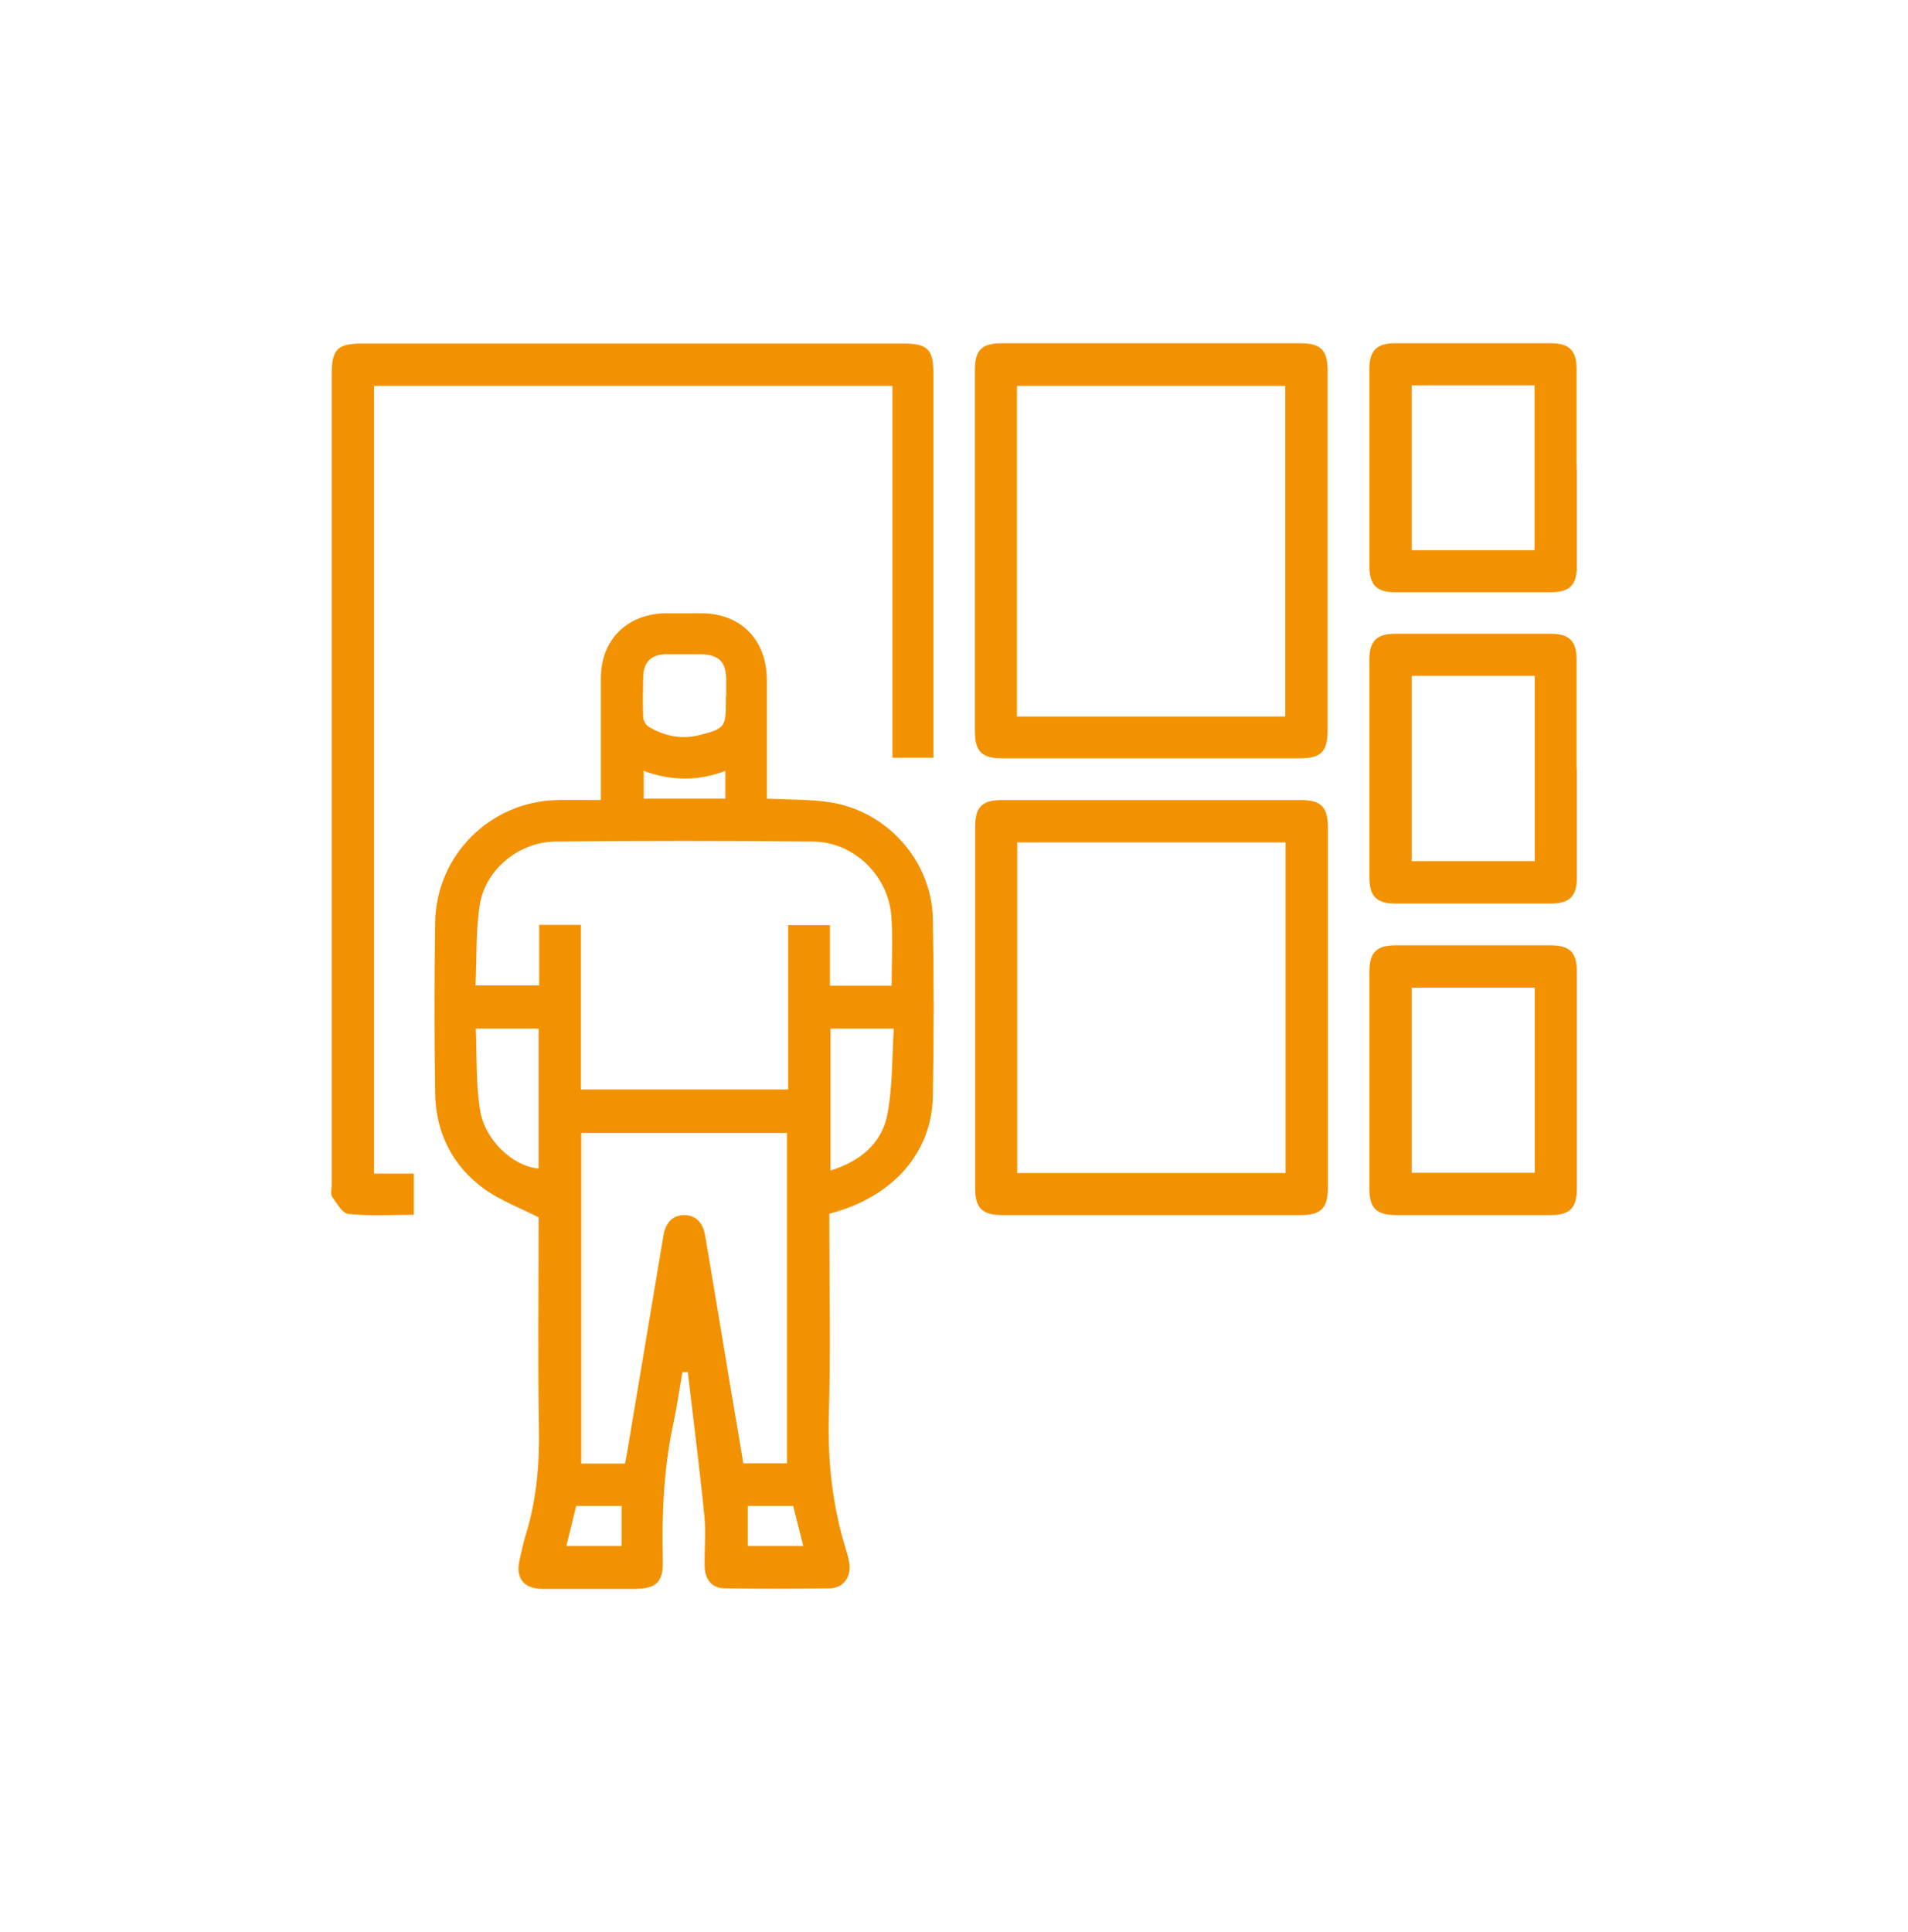 <?xml version="1.0" encoding="UTF-8"?><svg id="Layer_1" xmlns="http://www.w3.org/2000/svg" viewBox="0 0 68.05 68.89"><defs><style>.cls-1{fill:#f39200;}</style></defs><path class="cls-1" d="M27.37,28.48c.79,.04,1.52,.02,2.23,.13,2.04,.31,3.63,2.09,3.67,4.15,.04,2.11,.04,4.23,0,6.34-.04,2.03-1.45,3.6-3.69,4.18v.48c0,2.25,.05,4.5-.02,6.75-.04,1.62,.13,3.19,.61,4.74,.05,.16,.1,.33,.12,.49,.08,.48-.21,.89-.69,.9-1.25,.02-2.5,.02-3.75,0-.45,0-.71-.31-.72-.79-.01-.6,.05-1.21-.01-1.8-.17-1.71-.39-3.41-.59-5.12-.06,0-.12,0-.19,0-.11,.6-.19,1.21-.32,1.81-.35,1.62-.42,3.26-.38,4.92,.02,.76-.24,.99-.99,1-1.09,0-2.19,0-3.28,0-.71,0-1-.39-.83-1.08,.06-.27,.12-.54,.2-.81,.4-1.28,.51-2.58,.48-3.92-.04-2.34-.01-4.69-.01-7.03v-.41c-.69-.35-1.36-.6-1.92-1-1.16-.83-1.75-2.02-1.77-3.44-.03-2.02-.03-4.04,0-6.06,.03-2.41,1.96-4.33,4.36-4.38,.49-.01,.99,0,1.55,0,0-.18,0-.34,0-.5,0-1.28,0-2.56,0-3.84,0-1.38,.94-2.31,2.33-2.32,.42,0,.83,0,1.25,0,1.41,0,2.33,.94,2.34,2.36,0,1.26,0,2.53,0,3.79,0,.15,0,.3,0,.47Zm4.43,6.68c0-.85,.05-1.67-.01-2.48-.1-1.45-1.33-2.65-2.78-2.67-3.07-.03-6.13-.03-9.2,0-1.27,.01-2.47,.96-2.69,2.21-.16,.96-.11,1.95-.16,2.92h2.27v-2.16h1.49v5.87h7.39v-5.86h1.49v2.16h2.2Zm-9.51,17.03c.03-.15,.06-.28,.08-.42,.43-2.57,.86-5.13,1.29-7.7,.08-.48,.34-.74,.74-.74,.4,0,.67,.25,.75,.73,.31,1.84,.62,3.68,.92,5.51,.15,.88,.3,1.75,.44,2.61h1.56v-11.78h-7.34v11.79h1.56Zm-5.32-15.51c.04,.99,0,1.96,.15,2.89,.17,1.1,1.18,2.02,2.09,2.1v-4.99h-2.24Zm12.65,5.06c1.04-.32,1.81-.95,2.02-1.96,.2-1.01,.17-2.06,.24-3.1h-2.26v5.06Zm-3.72-16.91c0-.2,0-.4,0-.6,0-.63-.27-.89-.91-.9-.42,0-.83,0-1.25,0-.52,.01-.79,.29-.8,.81-.01,.48-.02,.96,0,1.43,0,.12,.1,.29,.2,.35,.56,.33,1.17,.46,1.82,.29,.87-.22,.93-.28,.93-1.16,0-.08,0-.15,0-.23Zm-3.72,28.87h-1.63c-.12,.48-.23,.95-.35,1.43h1.97v-1.43Zm4.49,0v1.43h1.98c-.13-.5-.24-.97-.36-1.43h-1.62Zm-3.71-25.22h2.91v-.99c-.98,.37-1.93,.36-2.91,0v1Z"/><path class="cls-1" d="M33.29,27.02h-1.46V13.76H13.34v28.09h1.42v1.47c-.78,0-1.56,.05-2.33-.03-.22-.02-.42-.38-.58-.61-.07-.11-.02-.3-.02-.45,0-9.62,0-19.24,0-28.86,0-.92,.2-1.12,1.1-1.12,6.43,0,12.86,0,19.29,0,.86,0,1.07,.21,1.07,1.05,0,4.41,0,8.82,0,13.23,0,.15,0,.3,0,.5Z"/><path class="cls-1" d="M34.77,19.64c0-2.14,0-4.29,0-6.43,0-.73,.24-.97,.97-.97,3.55,0,7.09,0,10.64,0,.73,0,.97,.25,.97,.97,0,4.29,0,8.57,0,12.86,0,.73-.25,.97-.97,.97-3.55,0-7.09,0-10.64,0-.73,0-.97-.25-.97-.97,0-2.14,0-4.29,0-6.43Zm11.07,5.9V13.76h-9.57v11.79h9.57Z"/><path class="cls-1" d="M47.36,35.93c0,2.14,0,4.29,0,6.43,0,.72-.25,.97-.97,.97-3.55,0-7.09,0-10.64,0-.72,0-.97-.25-.97-.97,0-4.29,0-8.57,0-12.86,0-.73,.24-.97,.97-.97,3.55,0,7.09,0,10.64,0,.73,0,.97,.25,.97,.97,0,2.14,0,4.29,0,6.43Zm-1.51,5.9v-11.79h-9.57v11.79h9.57Z"/><path class="cls-1" d="M56.24,27.41c0,1.3,0,2.59,0,3.89,0,.66-.26,.92-.93,.92-1.85,0-3.7,0-5.55,0-.66,0-.92-.26-.92-.93,0-2.59,0-5.18,0-7.77,0-.66,.26-.92,.92-.92,1.85,0,3.7,0,5.55,0,.66,0,.92,.26,.92,.92,0,1.3,0,2.59,0,3.89Zm-1.5-3.31h-4.39v6.61h4.39v-6.61Z"/><path class="cls-1" d="M56.24,38.54c0,1.28,0,2.56,0,3.84,0,.7-.25,.95-.94,.95-1.84,0-3.67,0-5.51,0-.7,0-.95-.25-.95-.94,0-2.58,0-5.15,0-7.73,0-.7,.25-.95,.94-.95,1.84,0,3.67,0,5.51,0,.7,0,.95,.25,.95,.94,0,1.3,0,2.59,0,3.89Zm-1.5-3.32h-4.39v6.6h4.39v-6.6Z"/><path class="cls-1" d="M56.24,16.73c0,1.16,0,2.31,0,3.47,0,.66-.26,.92-.93,.92-1.85,0-3.7,0-5.55,0-.66,0-.92-.26-.92-.93,0-2.34,0-4.69,0-7.03,0-.66,.26-.92,.92-.92,1.85,0,3.7,0,5.55,0,.66,0,.92,.26,.92,.92,0,1.19,0,2.37,0,3.56Zm-5.89-2.99v5.88h4.38v-5.88h-4.38Z"/></svg>